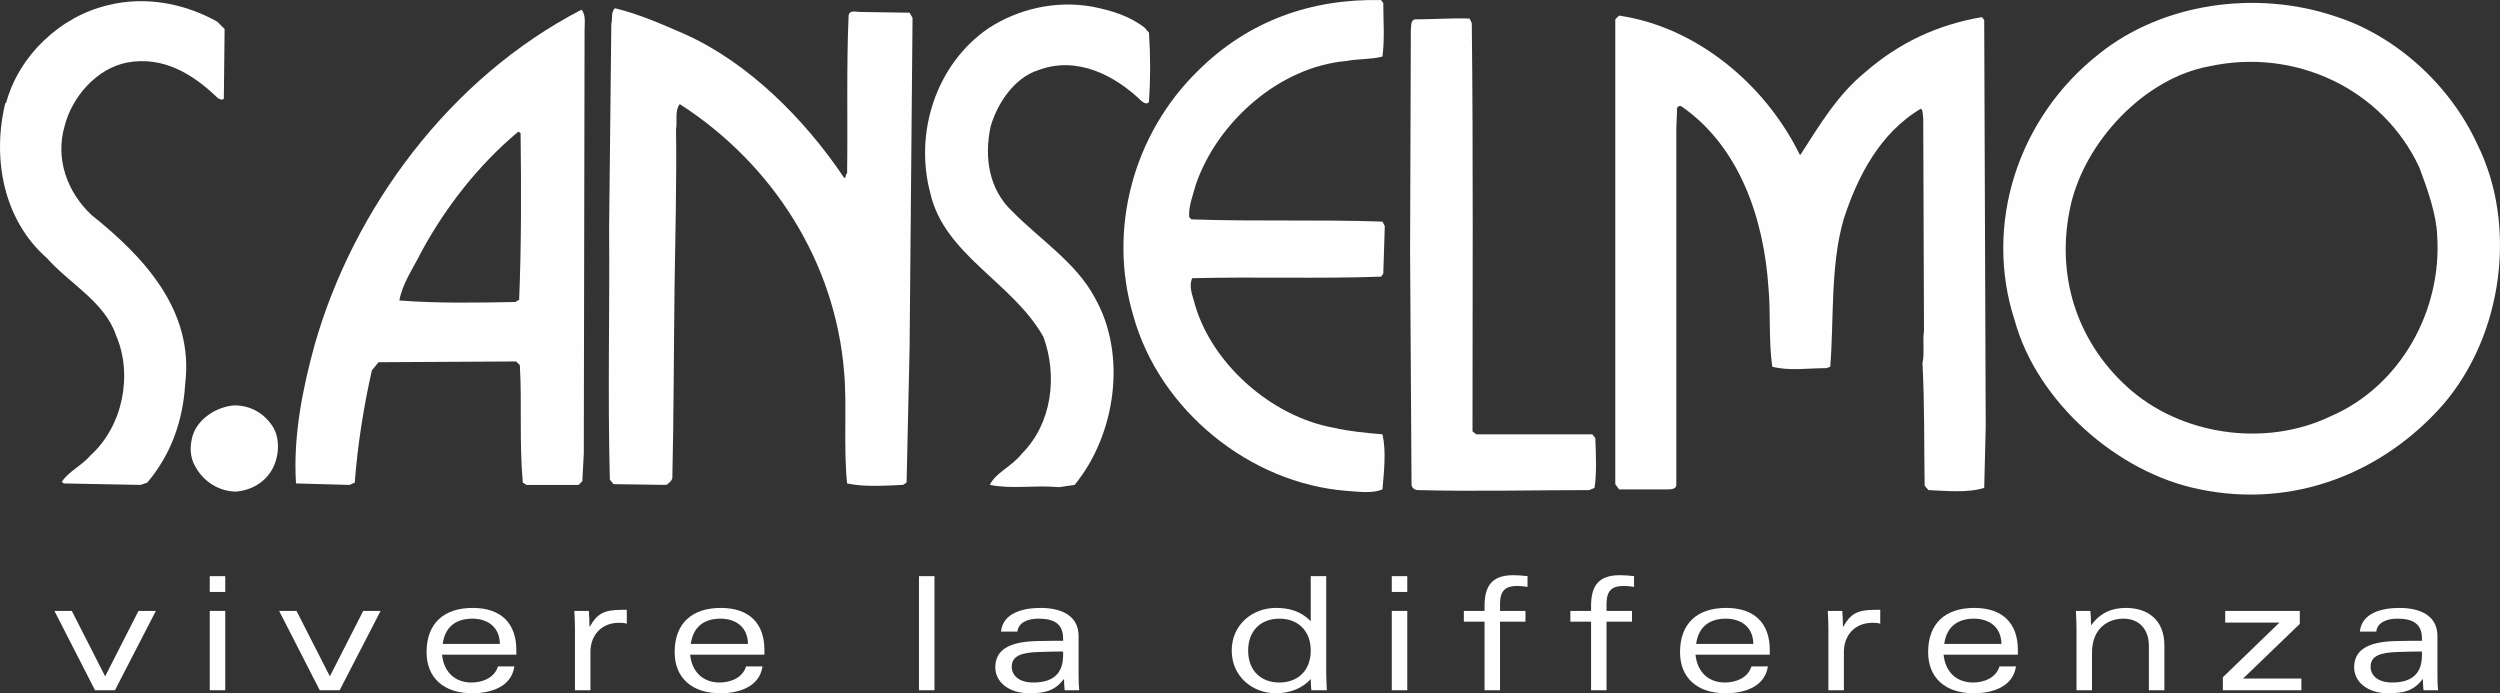 <?xml version="1.0" encoding="UTF-8"?> <!-- Creator: CorelDRAW 2020 (64-Bit) --> <svg xmlns="http://www.w3.org/2000/svg" xmlns:xlink="http://www.w3.org/1999/xlink" xmlns:xodm="http://www.corel.com/coreldraw/odm/2003" xml:space="preserve" width="128.362mm" height="35.595mm" style="shape-rendering:geometricPrecision; text-rendering:geometricPrecision; image-rendering:optimizeQuality; fill-rule:evenodd; clip-rule:evenodd" viewBox="0 0 12847.19 3562.56"><rect x="0" y="0" width="12847.19" height="3562.56" fill="#333333" stroke="none"/> <defs> <style type="text/css"> <![CDATA[ .fil0 {fill:#FEFEFE;fill-rule:nonzero} ]]> </style> </defs> <g id="Layer_x0020_1">  <path class="fil0" d="M7108.58 15.41c0,103.16 7.74,175.7 -4.13,275.29 -60.69,15.44 -125.8,11.03 -186.74,22.89 -344.11,30.35 -661.5,313.09 -772.36,634.3 -15.32,57.24 -38.2,111.03 -34.22,167.99l11.3 11.45c321.09,11.58 665.21,0 982.02,11.58l11.87 23.17 -7.74 244.67 -11.44 14.88c-317.2,11.6 -649.88,0 -970.83,8.02 -15.18,33.93 -3.88,76.14 7.46,110.47 80.54,321.22 397.49,600.37 718.84,657.75 80.29,18.9 164.39,26.48 251.85,34.06 19.6,87.87 7.99,187.44 0,282.88 -53.24,22.9 -125.8,11.45 -183.18,7.73 -500.35,-38.2 -962.95,-416.53 -1096.74,-898.29 -134.05,-446.72 0,-939.93 336.24,-1264.88 256.27,-252.4 577.08,-366.87 936.37,-359l11.44 15.03z"></path> <path class="fil0" d="M1115.84 110.84l38.34 38.06 -3.86 355.56c-3.83,15.17 -22.88,3.72 -30.6,0 -126.07,-122.19 -278.9,-217.64 -466.17,-183.16 -156.69,30.34 -282.75,175.44 -321.09,324.67 -49.65,168.26 11.57,340.11 137.66,458.73 267.57,213.77 527.4,488.93 481.63,867.51 -11.61,190.89 -72.72,363.02 -195.05,507.84l-34.47 11.85 -393.64 -7.58 -11.31 -7.87c34.33,-53.38 103.18,-83.85 148.96,-137.37 164.4,-149.1 217.78,-412.94 130.08,-615.55 -57.4,-171.72 -240.83,-267.29 -355.43,-397.21 -221.93,-194.89 -282.75,-508.25 -214.19,-794.98l0 -3.73 3.97 3.73c64.84,-244.54 278.88,-447.42 523.58,-504.37 194.73,-49.68 397.5,-7.46 561.59,83.84z"></path> <path class="fil0" d="M5881.77 141.88l22.77 26.2c7.85,118.75 7.85,237.09 0,355.56 -11.33,15.44 -26.47,3.99 -38.09,-4 -137.35,-133.23 -332.39,-232.81 -527.39,-160.27 -126.06,38.07 -214.07,172 -248.25,290.33 -34.5,160.68 -7.74,324.95 110.58,435.69 137.67,141.51 328.82,263.99 424.26,443.56 168.27,294.18 107.01,706.99 -103.46,962.96l-79.97 11.59c-129.94,-11.59 -236.81,11.31 -355.44,-11.59 26.9,-60.95 114.61,-95.71 164.28,-160.4 156.66,-156.81 183.71,-401.49 111.02,-600.23 -156.66,-279.02 -508.51,-420.53 -581.07,-737.47 -84.14,-313.64 30.62,-664.78 298.08,-848.22 152.95,-99.59 344.24,-145.22 535.13,-111.16 95.57,19.3 187.16,45.78 267.56,107.43z"></path> <path class="fil0" d="M3519.8 175.81c325.01,145.5 615.45,435.69 817.94,737.74 11.58,4 3.85,-15.17 15.43,-23.04 3.84,-263.84 -3.85,-550.03 7.73,-810.28 3.57,-30.63 38.06,-18.76 60.94,-18.76l252.43 3.86 15.14 26.47 -15.14 1696.99 -15.47 691.27 -19.03 11.85c-95.72,3.86 -198.89,11.59 -286.6,-7.58 -19.32,-183.44 0,-409.08 -15.43,-573.34 -45.79,-561.62 -363.03,-1066.14 -844.53,-1375.92 -26.91,34.49 -11.45,84.14 -19.19,130.06 3.87,263.58 -3.86,542.45 -7.73,821.59 -3.84,302.06 -3.84,661.21 -11.3,970.84 -3.85,15.03 -19.17,26.76 -30.63,34.34l-271.43 -3.85 -19.02 -23.04c-11.6,-450.87 0,-882.56 -3.86,-1283.91l11.45 -1058.7c7.59,-23.03 -3.86,-60.95 19.16,-80 126.09,30.36 244.55,83.86 359.14,133.38z"></path> <path class="fil0" d="M9248.99 795.21l3.45 0c96,-149.23 191.16,-309.49 332.67,-424.24 175.69,-153.09 374.44,-244.68 599.95,-283.01l11.58 15.16 7.74 2090.62 -7.74 313.36c-84.14,26.74 -194.76,15.45 -286.6,11.45l-19.46 -22.76c-3.45,-202.46 0,-412.65 -11.15,-630.71 11.15,-45.93 0,-114.76 7.7,-164.27l-3.85 -1092.9c-3.84,-19.31 0,-38.33 -11.58,-49.64 -213.93,126.06 -328.54,355.28 -397.5,569.07 -68.67,236.94 -49.5,515.82 -68.67,757.19l-18.75 7.31c-96.01,0 -191.44,15.44 -279.19,-7.31 -19.31,-130.2 -7.7,-275.57 -19.31,-401.63 -23.17,-359.29 -149.22,-729.6 -447.14,-936.21 -15.43,-7.59 -26.73,7.73 -22.88,19.04l-3.85 91.58 0 1834.63c0,18.91 -22.77,22.9 -38.34,22.9l-255.98 0 -19.32 -26.75 0 -2388.68 19.32 -19.17c393.61,57.37 748.92,348.11 928.89,714.98z"></path> <path class="fil0" d="M7563.31 118.57c7.88,668.92 3.71,1425.54 3.71,2098.21l19.07 15.16 596.49 0 15.46 19.18c3.71,84.13 7.56,183.44 -4.02,255.98l-26.87 11.45c-282.6,0 -592.54,7.73 -879.13,0 -18.89,0 -34.35,-11.45 -34.35,-30.48l-7.42 -1196.61 3.85 -1138.4c3.56,-19.31 -3.85,-53.66 26.76,-53.66 91.55,0 187.02,-7.59 275.3,-3.99l11.15 23.17z"></path> <path class="fil0" d="M11973.91 2140.5c-336.24,160.41 -772.08,95.44 -1043.8,-153.37 -263.3,-240.54 -366.57,-580.38 -290.02,-928.21 72.66,-329.08 378.18,-657.6 714.27,-718.44 443.69,-95.85 890.72,118.48 1078.13,519.28 41.67,111.17 87.61,240.95 91.73,347.84 26.62,382.18 -183.71,775.94 -550.31,932.9zm756.66 -1399.08c-137.67,-301.64 -416.54,-557.9 -730.18,-657.47 -404.95,-137.11 -886.55,-68.54 -1211.52,191.29 -420.38,328.81 -596.07,879.11 -435.53,1371.77 114.76,417.08 527.54,783.95 951.9,867.8 481.36,99.31 939.83,-83.85 1249.59,-435.55 309.22,-359.43 382.03,-924.91 175.73,-1337.85z"></path> <path class="fil0" d="M2667.74 1540.13l-19.17 11.72c-191.31,3.86 -401.35,7.46 -596.24,-7.74 15.31,-87.84 72.56,-168.24 114.48,-252.66 122.47,-225.09 290.45,-442.87 496.95,-615l11.42 7.87c3.87,282.74 3.87,592.24 -7.44,855.8zm320.79 -1490.53c-680.2,351.71 -1173.16,1024.36 -1372.02,1723.76 -60.97,221.78 -110.76,466.18 -95.44,710.99l275.15 7.58 26.74 -11.85c15.32,-198.61 45.94,-389.63 87.89,-576.79l34.46 -41.94 707 -3.87 19.02 18.92c11.6,194.89 -3.57,393.49 15.33,603.69l19.18 11.85 267.55 0 19.04 -19.31 7.6 -141.09 3.99 -2174.75c0,-38.2 7.45,-80.13 -15.46,-107.17z"></path> <path class="fil0" d="M1395 2182.43c45.79,61.1 42.07,160.69 3.87,229.23 -38.35,68.42 -107.03,106.89 -183.59,114.62 -87.86,0 -168.12,-49.79 -210.07,-126.34 -30.6,-49.51 -30.6,-106.61 -15.43,-160.4 26.74,-87.73 122.21,-149.1 214.06,-156.4 76.42,0 145.22,34.2 191.15,99.3z"></path> <polygon class="fil0" points="279.63,3139.43 369,3139.43 540.31,3475.66 711.67,3139.43 800.99,3139.43 590.66,3547.1 488.36,3547.1 "></polygon> <path class="fil0" d="M1077.89 3139.43l79.61 0 0 407.67 -79.61 0 0 -407.67zm0 -178.63l79.61 0 0 81.17 -79.61 0 0 -81.17z"></path> <polygon class="fil0" points="1434.41,3139.43 1523.75,3139.43 1695.12,3475.66 1866.45,3139.43 1955.77,3139.43 1745.44,3547.1 1643.13,3547.1 "></polygon> <path class="fil0" d="M2568.9 3309.14c-1.64,-94.2 -71.5,-129.92 -141.33,-129.92 -82.01,0 -140.5,39.79 -152.65,129.92l293.98 0zm84.43 55.21l-381.7 0c8.15,83.65 61.73,142.96 151.08,142.96 57.66,0 118.55,-24.35 136.43,-82.82l84.44 0c-16.23,108.83 -126.67,138.07 -216.83,138.07 -149.43,0 -234.68,-82.08 -234.68,-211.17 0,-148.61 89.34,-227.36 237.13,-227.36 144.54,0 224.12,77.93 224.12,215.98l0 24.34z"></path> <path class="fil0" d="M2954.64 3232.02c0,-30.9 -1.66,-60.1 -3.27,-92.59l74.72 0c1.63,24.39 3.23,53.59 3.23,81.21l1.64 0c36.52,-65.79 72.27,-86.88 163.2,-86.88l26.81 0 0 71.44c-12.19,-4.07 -23.54,-4.87 -38.16,-4.87 -95.83,0 -148.6,67.42 -148.6,149.44l0 197.34 -79.58 0 0 -315.08z"></path> <path class="fil0" d="M3843.86 3309.14c-1.63,-94.2 -71.46,-129.92 -141.3,-129.92 -82.02,0 -140.49,39.79 -152.68,129.92l293.98 0zm84.45 55.21l-381.68 0c8.12,83.65 61.71,142.96 151.05,142.96 57.66,0 118.56,-24.35 136.43,-82.82l84.42 0c-16.2,108.83 -126.65,138.07 -216.8,138.07 -149.42,0 -234.72,-82.08 -234.72,-211.17 0,-148.61 89.37,-227.36 237.16,-227.36 144.55,0 224.13,77.93 224.13,215.98l0 24.34z"></path> <polygon class="fil0" points="4722.49,3547.1 4802.11,3547.1 4802.11,2960.79 4722.49,2960.79 "></polygon> <path class="fil0" d="M5463.16 3348.15c-26.83,0 -65.82,0 -126.69,2.41 -82.83,3.24 -137.24,17.06 -137.24,76.35 0,40.61 33.26,80.41 110.4,80.41 98.26,0 153.52,-42.25 153.52,-140.48l0 -18.69zm-319.18 -102.34c9.74,-96.61 114.5,-121.78 203.01,-121.78 112.92,0 195.72,43.03 195.72,144.54l0 200.56c0,30.87 0.84,56.04 3.24,77.97l-74.67 0c-2.47,-18.69 -3.28,-38.17 -3.28,-56.82l-1.62 0c-46.26,60.92 -98.26,72.28 -177.85,72.28 -103.13,0 -173.78,-56.88 -173.78,-133.21 0,-86.09 64.97,-130.75 209.51,-134.83 60.13,-1.61 101.52,-1.61 138.91,-1.61l0 -11.38c0,-77.94 -48.76,-102.31 -127.54,-102.31 -56.03,0 -103.13,21.9 -107.19,66.59l-84.45 0z"></path> <path class="fil0" d="M6574.86 3507.31c94.2,0 160.83,-60.89 160.83,-164.06 0,-103.14 -66.63,-164.03 -160.83,-164.03 -95.04,0 -160.79,60.89 -160.79,164.03 0,103.17 65.75,164.06 160.79,164.06zm160.83 -546.52l79.55 0 0 490.48c0,27.62 1.63,62.51 3.25,95.82l-79.59 0c-1.65,-17.03 -3.21,-35.72 -3.21,-57.65 -41.45,47.13 -106.41,73.11 -178.69,73.11 -121.81,0 -227.34,-86.9 -227.34,-219.31 0,-132.33 105.53,-219.23 227.34,-219.23 64.97,0 128.35,15.4 178.69,68.99l0 -232.22z"></path> <path class="fil0" d="M7152.22 3139.43l79.62 0 0 407.67 -79.62 0 0 -407.67zm0 -178.63l79.62 0 0 81.17 -79.62 0 0 -81.17z"></path> <path class="fil0" d="M7628.91 3547.1l0 -352.45 -106.38 0 0 -55.22 106.38 0 0 -24.37c0,-97.43 32.49,-159.16 146.99,-159.16 22.74,0 50.35,1.61 73.9,4.89l0 55.2c-13.77,-2.44 -33.3,-4.85 -52.79,-4.85 -60.09,0 -88.52,23.51 -88.52,91.74l0 36.55 130.74 0 0 55.22 -130.74 0 0 352.45 -79.59 0z"></path> <path class="fil0" d="M8176.26 3547.1l0 -352.45 -106.39 0 0 -55.22 106.39 0 0 -24.37c0,-97.43 32.48,-159.16 146.99,-159.16 22.74,0 50.34,1.61 73.89,4.89l0 55.2c-13.76,-2.44 -33.29,-4.85 -52.79,-4.85 -60.09,0 -88.52,23.51 -88.52,91.74l0 36.55 130.75 0 0 55.22 -130.75 0 0 352.45 -79.58 0z"></path> <path class="fil0" d="M9010.26 3309.14c-1.62,-94.2 -71.49,-129.92 -141.3,-129.92 -82.05,0 -140.52,39.79 -152.67,129.92l293.97 0zm84.42 55.21l-381.65 0c8.09,83.65 61.72,142.96 151.05,142.96 57.66,0 118.53,-24.35 136.4,-82.82l84.49 0c-16.24,108.83 -126.69,138.07 -216.83,138.07 -149.43,0 -234.69,-82.08 -234.69,-211.17 0,-148.61 89.33,-227.36 237.09,-227.36 144.55,0 224.13,77.93 224.13,215.98l0 24.34z"></path> <path class="fil0" d="M9395.97 3232.02c0,-30.9 -1.63,-60.1 -3.25,-92.59l74.74 0c1.63,24.39 3.22,53.59 3.22,81.21l1.62 0c36.58,-65.79 72.27,-86.88 163.23,-86.88l26.83 0 0 71.44c-12.18,-4.07 -23.59,-4.87 -38.2,-4.87 -95.79,0 -148.62,67.42 -148.62,149.44l0 197.34 -79.58 0 0 -315.08z"></path> <path class="fil0" d="M10285.24 3309.14c-1.65,-94.2 -71.53,-129.92 -141.33,-129.92 -82.02,0 -140.53,39.79 -152.64,129.92l293.97 0zm84.39 55.21l-381.65 0c8.09,83.65 61.72,142.96 151.05,142.96 57.66,0 118.56,-24.35 136.4,-82.82l84.49 0c-16.24,108.83 -126.69,138.07 -216.83,138.07 -149.43,0 -234.7,-82.08 -234.7,-211.17 0,-148.61 89.34,-227.36 237.13,-227.36 144.55,0 224.1,77.93 224.1,215.98l0 24.34z"></path> <path class="fil0" d="M10670.95 3232.02c0,-30.9 -1.66,-60.1 -3.25,-92.59l74.67 0c1.66,20.32 3.25,43.84 3.25,72.27l1.66 0c46.25,-62.5 104.76,-87.68 177.84,-87.68 114.47,0 197.34,64.13 197.34,191.64l0 231.43 -79.62 0 0 -227.36c0,-90.96 -54.41,-140.51 -130.71,-140.51 -75.55,0 -161.61,46.31 -161.61,175.41l0 192.46 -79.58 0 0 -315.08z"></path> <polygon class="fil0" points="11435.08,3139.43 11818.42,3139.43 11818.42,3206.01 11526.88,3487 11826.51,3487 11826.51,3547.1 11422.93,3547.1 11422.93,3480.48 11713.63,3199.54 11435.08,3199.54 "></polygon> <path class="fil0" d="M12446.13 3348.15c-26.8,0 -65.78,0 -126.69,2.41 -82.83,3.24 -137.24,17.06 -137.24,76.35 0,40.61 33.33,80.41 110.44,80.41 98.29,0 153.48,-42.25 153.48,-140.48l0 -18.69zm-319.15 -102.34c9.75,-96.61 114.51,-121.78 203.02,-121.78 112.88,0 195.71,43.03 195.71,144.54l0 200.56c0,30.87 0.82,56.04 3.25,77.97l-74.71 0c-2.43,-18.69 -3.21,-38.17 -3.21,-56.82l-1.66 0c-46.28,60.92 -98.25,72.28 -177.84,72.28 -103.1,0 -173.79,-56.88 -173.79,-133.21 0,-86.09 64.97,-130.75 209.52,-134.83 60.13,-1.61 101.51,-1.61 138.87,-1.61l0 -11.38c0,-77.94 -48.72,-102.31 -127.5,-102.31 -56,0 -103.1,21.9 -107.19,66.59l-84.46 0z"></path> </g> </svg> 
